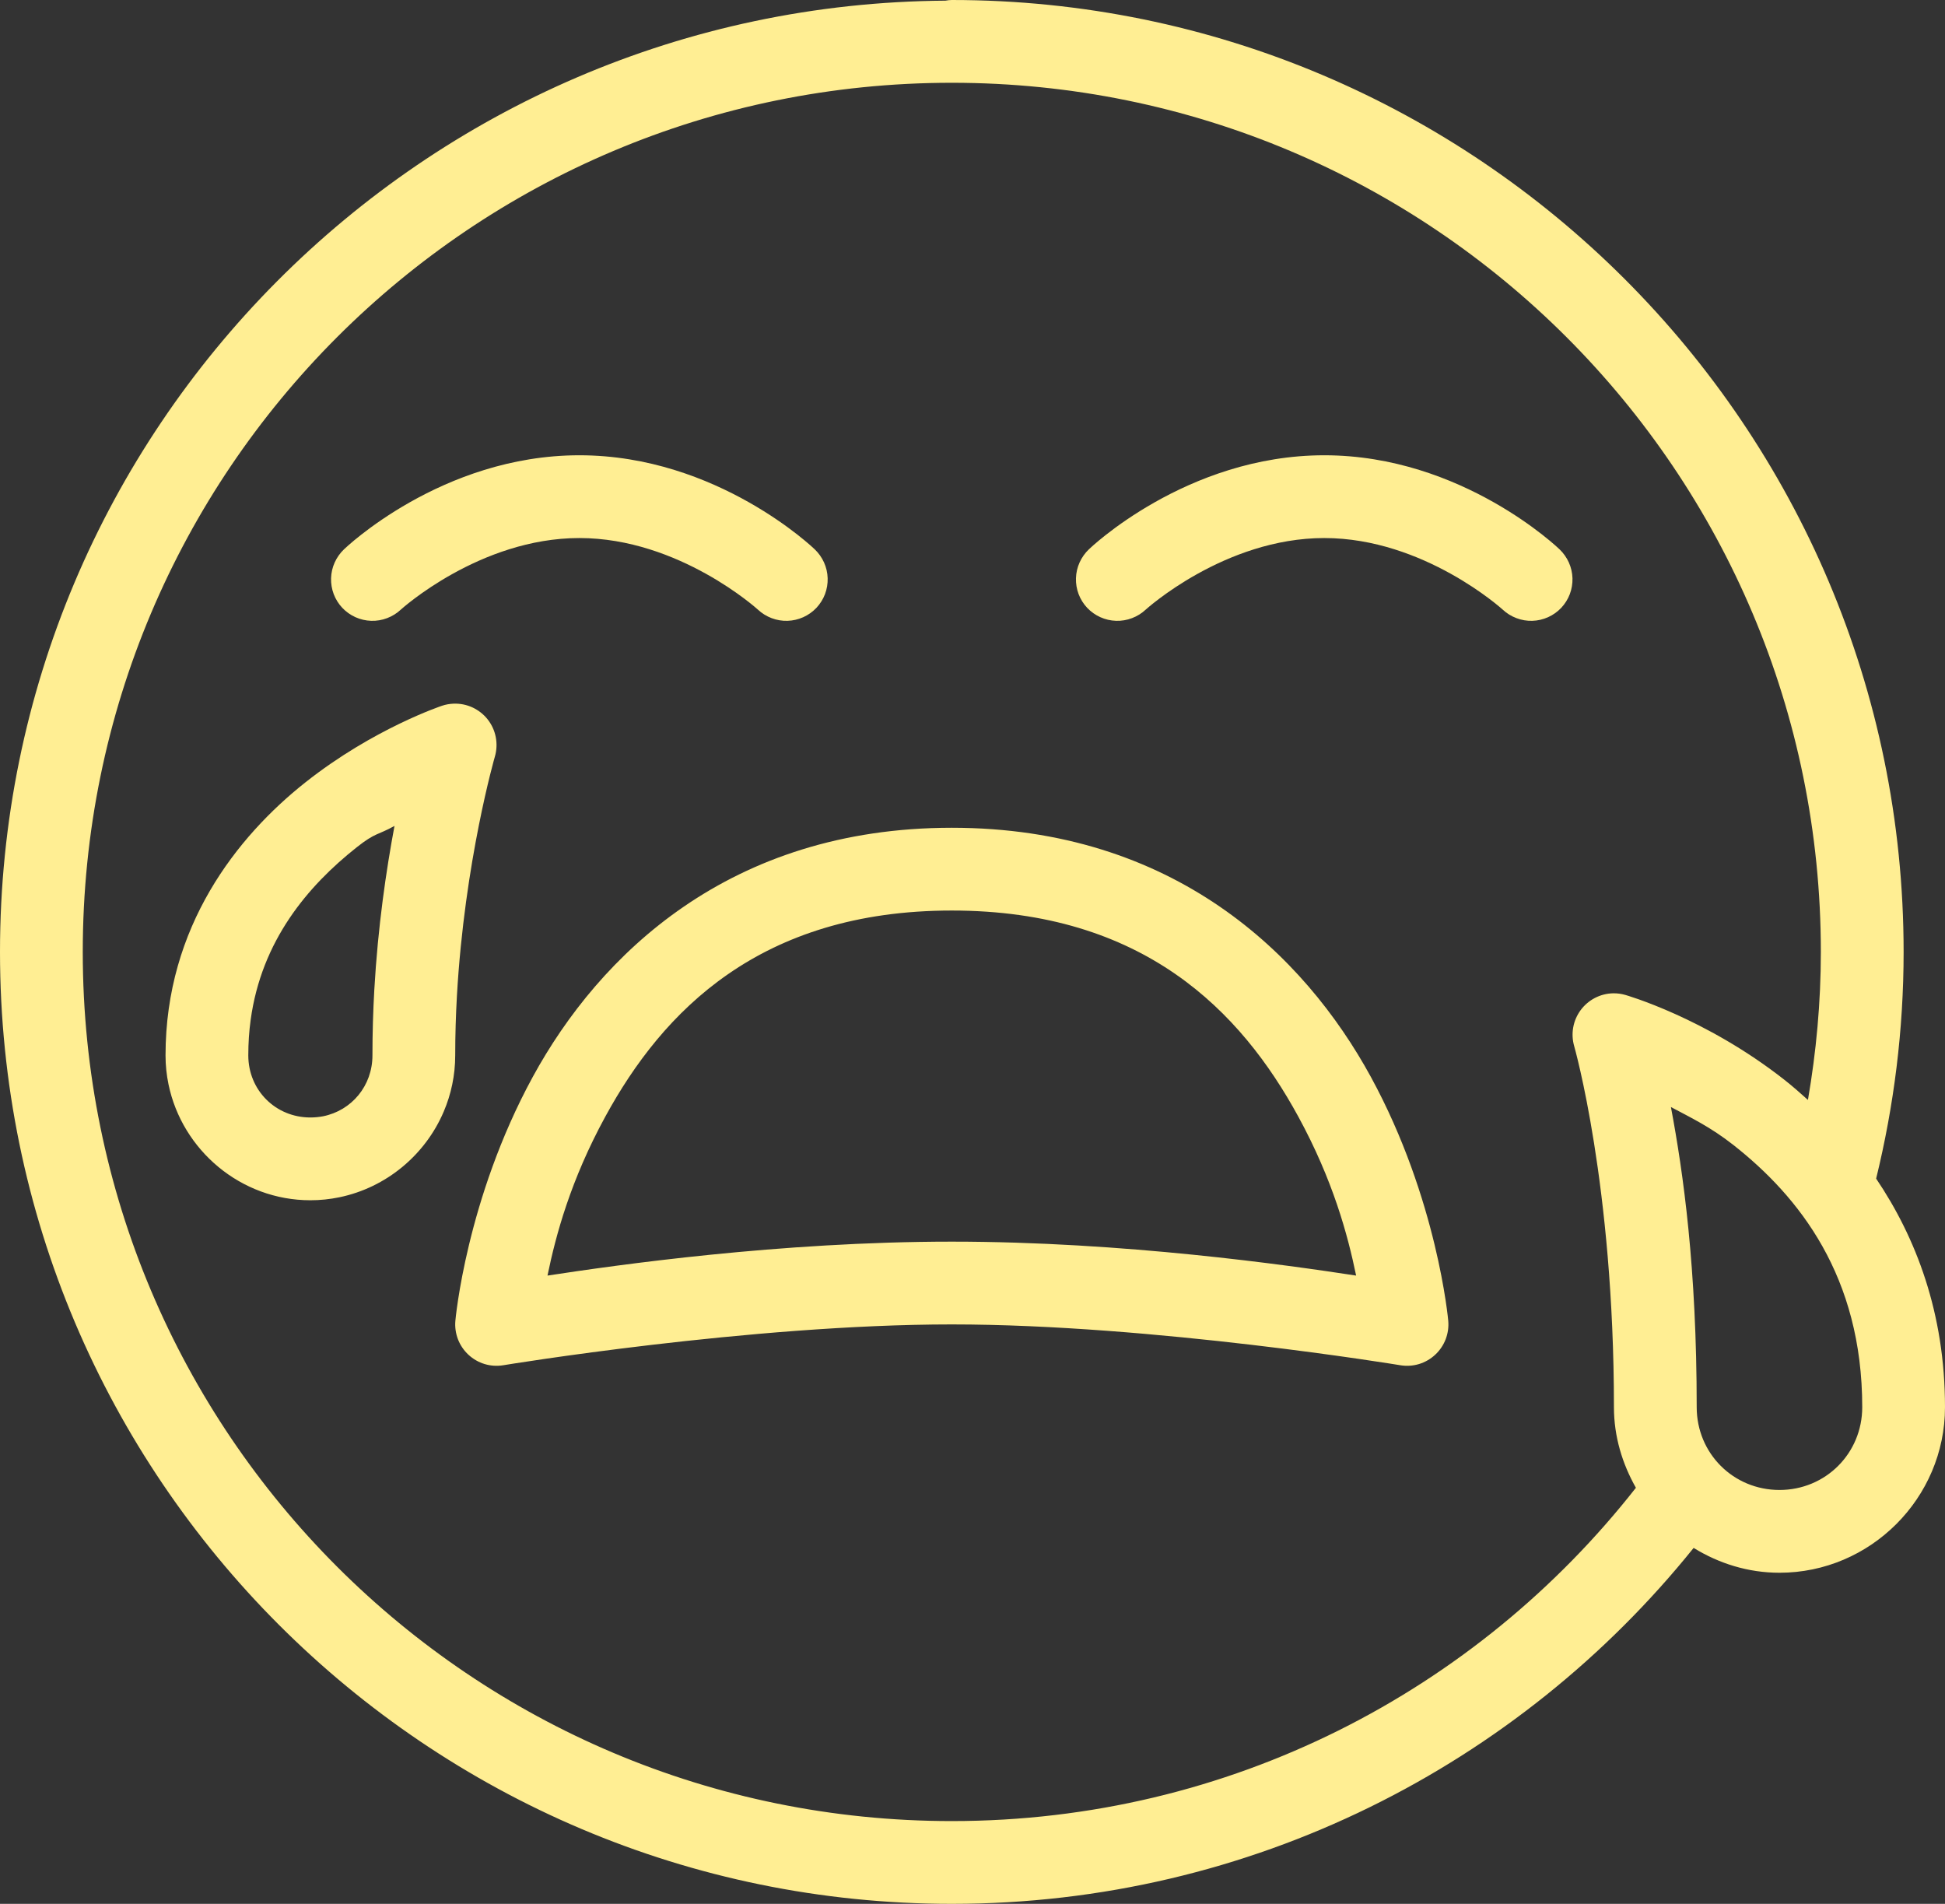 <?xml version="1.0" encoding="UTF-8"?> <svg xmlns="http://www.w3.org/2000/svg" width="47" height="46" viewBox="0 0 47 46" fill="none"><rect x="0" y="0" width="47" height="46" fill="#333333" stroke="none"/> <path d="M23 0C22.948 0.001 22.897 0.006 22.846 0.016C10.227 0.101 0 10.361 0 23C0 35.691 10.309 46 23 46C30.243 46 36.711 42.64 40.926 37.4C41.533 37.774 42.24 38 43 38C45.197 38 47 36.197 47 34C47 31.726 46.299 29.904 45.336 28.477C45.766 26.72 46 24.887 46 23C46 10.309 35.691 0 23 0ZM23 2C34.611 2 44 11.389 44 23C44 24.221 43.888 25.414 43.688 26.576C43.498 26.405 43.308 26.238 43.117 26.088C41.205 24.586 39.275 24.039 39.275 24.039C39.179 24.011 39.079 23.998 38.978 24C38.825 24.003 38.675 24.042 38.54 24.112C38.404 24.183 38.286 24.284 38.195 24.407C38.105 24.53 38.043 24.672 38.016 24.823C37.989 24.974 37.997 25.128 38.039 25.275C38.039 25.275 39 28.623 39 34C39 34.709 39.203 35.368 39.531 35.947C35.686 40.849 29.719 44 23 44C11.389 44 2 34.611 2 23C2 11.389 11.389 2 23 2ZM14 11C10.66 11 8.314 13.271 8.314 13.271C8.219 13.361 8.142 13.47 8.088 13.589C8.034 13.709 8.004 13.838 8 13.97C7.996 14.101 8.018 14.232 8.064 14.355C8.111 14.478 8.181 14.59 8.271 14.686C8.361 14.781 8.469 14.858 8.589 14.912C8.709 14.966 8.838 14.996 8.97 15C9.101 15.004 9.232 14.982 9.355 14.935C9.477 14.889 9.59 14.819 9.686 14.729C9.686 14.729 11.588 13 14 13C16.412 13 18.314 14.729 18.314 14.729C18.41 14.819 18.523 14.889 18.645 14.935C18.768 14.982 18.899 15.004 19.03 15C19.162 14.996 19.291 14.966 19.411 14.912C19.531 14.858 19.639 14.781 19.729 14.686C19.819 14.59 19.889 14.478 19.936 14.355C19.982 14.232 20.004 14.101 20 13.97C19.996 13.838 19.966 13.709 19.912 13.589C19.858 13.47 19.781 13.361 19.686 13.271C19.686 13.271 17.34 11 14 11ZM32 11C28.66 11 26.314 13.271 26.314 13.271C26.219 13.361 26.142 13.47 26.088 13.589C26.034 13.709 26.004 13.838 26 13.97C25.996 14.101 26.018 14.232 26.064 14.355C26.111 14.478 26.181 14.59 26.271 14.686C26.361 14.781 26.469 14.858 26.589 14.912C26.709 14.966 26.838 14.996 26.97 15C27.101 15.004 27.232 14.982 27.355 14.935C27.477 14.889 27.59 14.819 27.686 14.729C27.686 14.729 29.588 13 32 13C34.411 13 36.312 14.729 36.312 14.729C36.408 14.819 36.521 14.889 36.644 14.935C36.766 14.982 36.897 15.004 37.029 15C37.16 14.996 37.289 14.966 37.409 14.912C37.529 14.858 37.637 14.781 37.727 14.686C37.817 14.59 37.887 14.478 37.934 14.355C37.98 14.232 38.002 14.101 37.998 13.97C37.994 13.838 37.964 13.709 37.91 13.589C37.856 13.47 37.779 13.361 37.684 13.271C37.684 13.271 35.339 11 32 11ZM10.955 17.002C10.863 17.006 10.771 17.022 10.684 17.051C10.684 17.051 9.026 17.6 7.379 18.904C5.732 20.208 4 22.386 4 25.5C4 25.74 4.025 25.974 4.072 26.201C4.401 27.79 5.819 29 7.5 29C7.74 29 7.974 28.975 8.201 28.928C9.336 28.693 10.278 27.903 10.723 26.857C10.901 26.439 11 25.98 11 25.5C11 25.011 11.015 24.531 11.041 24.066C11.225 20.813 11.959 18.279 11.959 18.279C12.003 18.127 12.01 17.966 11.98 17.81C11.95 17.654 11.883 17.508 11.785 17.383C11.687 17.258 11.56 17.159 11.416 17.092C11.272 17.026 11.114 16.995 10.955 17.002ZM9.533 19.955C9.333 21.023 9.132 22.382 9.045 23.914C9.016 24.425 9 24.955 9 25.5C9 26.236 8.496 26.833 7.807 26.971C7.708 26.99 7.605 27 7.5 27C6.659 27 6 26.341 6 25.5C6 25.202 6.019 24.916 6.057 24.643C6.318 22.728 7.437 21.408 8.621 20.471C9.079 20.108 9.129 20.182 9.533 19.955ZM23 20C17.633 20 14.485 23.067 12.873 26.021C11.261 28.977 11.004 31.91 11.004 31.91C10.99 32.062 11.012 32.216 11.066 32.358C11.121 32.501 11.208 32.629 11.32 32.733C11.432 32.837 11.566 32.914 11.713 32.958C11.859 33.002 12.013 33.011 12.164 32.986C12.164 32.986 18.133 32 23 32C27.867 32 33.836 32.986 33.836 32.986C33.987 33.011 34.141 33.002 34.288 32.958C34.434 32.914 34.568 32.837 34.68 32.733C34.792 32.629 34.879 32.501 34.934 32.358C34.988 32.216 35.01 32.062 34.996 31.91C34.996 31.91 34.739 28.977 33.127 26.021C31.515 23.067 28.367 20 23 20ZM23 22C27.633 22 29.985 24.433 31.373 26.979C32.211 28.515 32.568 29.838 32.77 30.82C31.112 30.567 27.154 30 23 30C18.846 30 14.888 30.567 13.23 30.82C13.432 29.838 13.789 28.515 14.627 26.979C16.015 24.433 18.367 22 23 22ZM40.377 26.748C40.858 27.004 41.333 27.23 41.883 27.662C43.471 28.91 45 30.833 45 34C45 35.115 44.115 36 43 36C41.885 36 41 35.115 41 34C41 30.627 40.676 28.34 40.377 26.748Z" fill="#FFEE93"></path> </svg> 